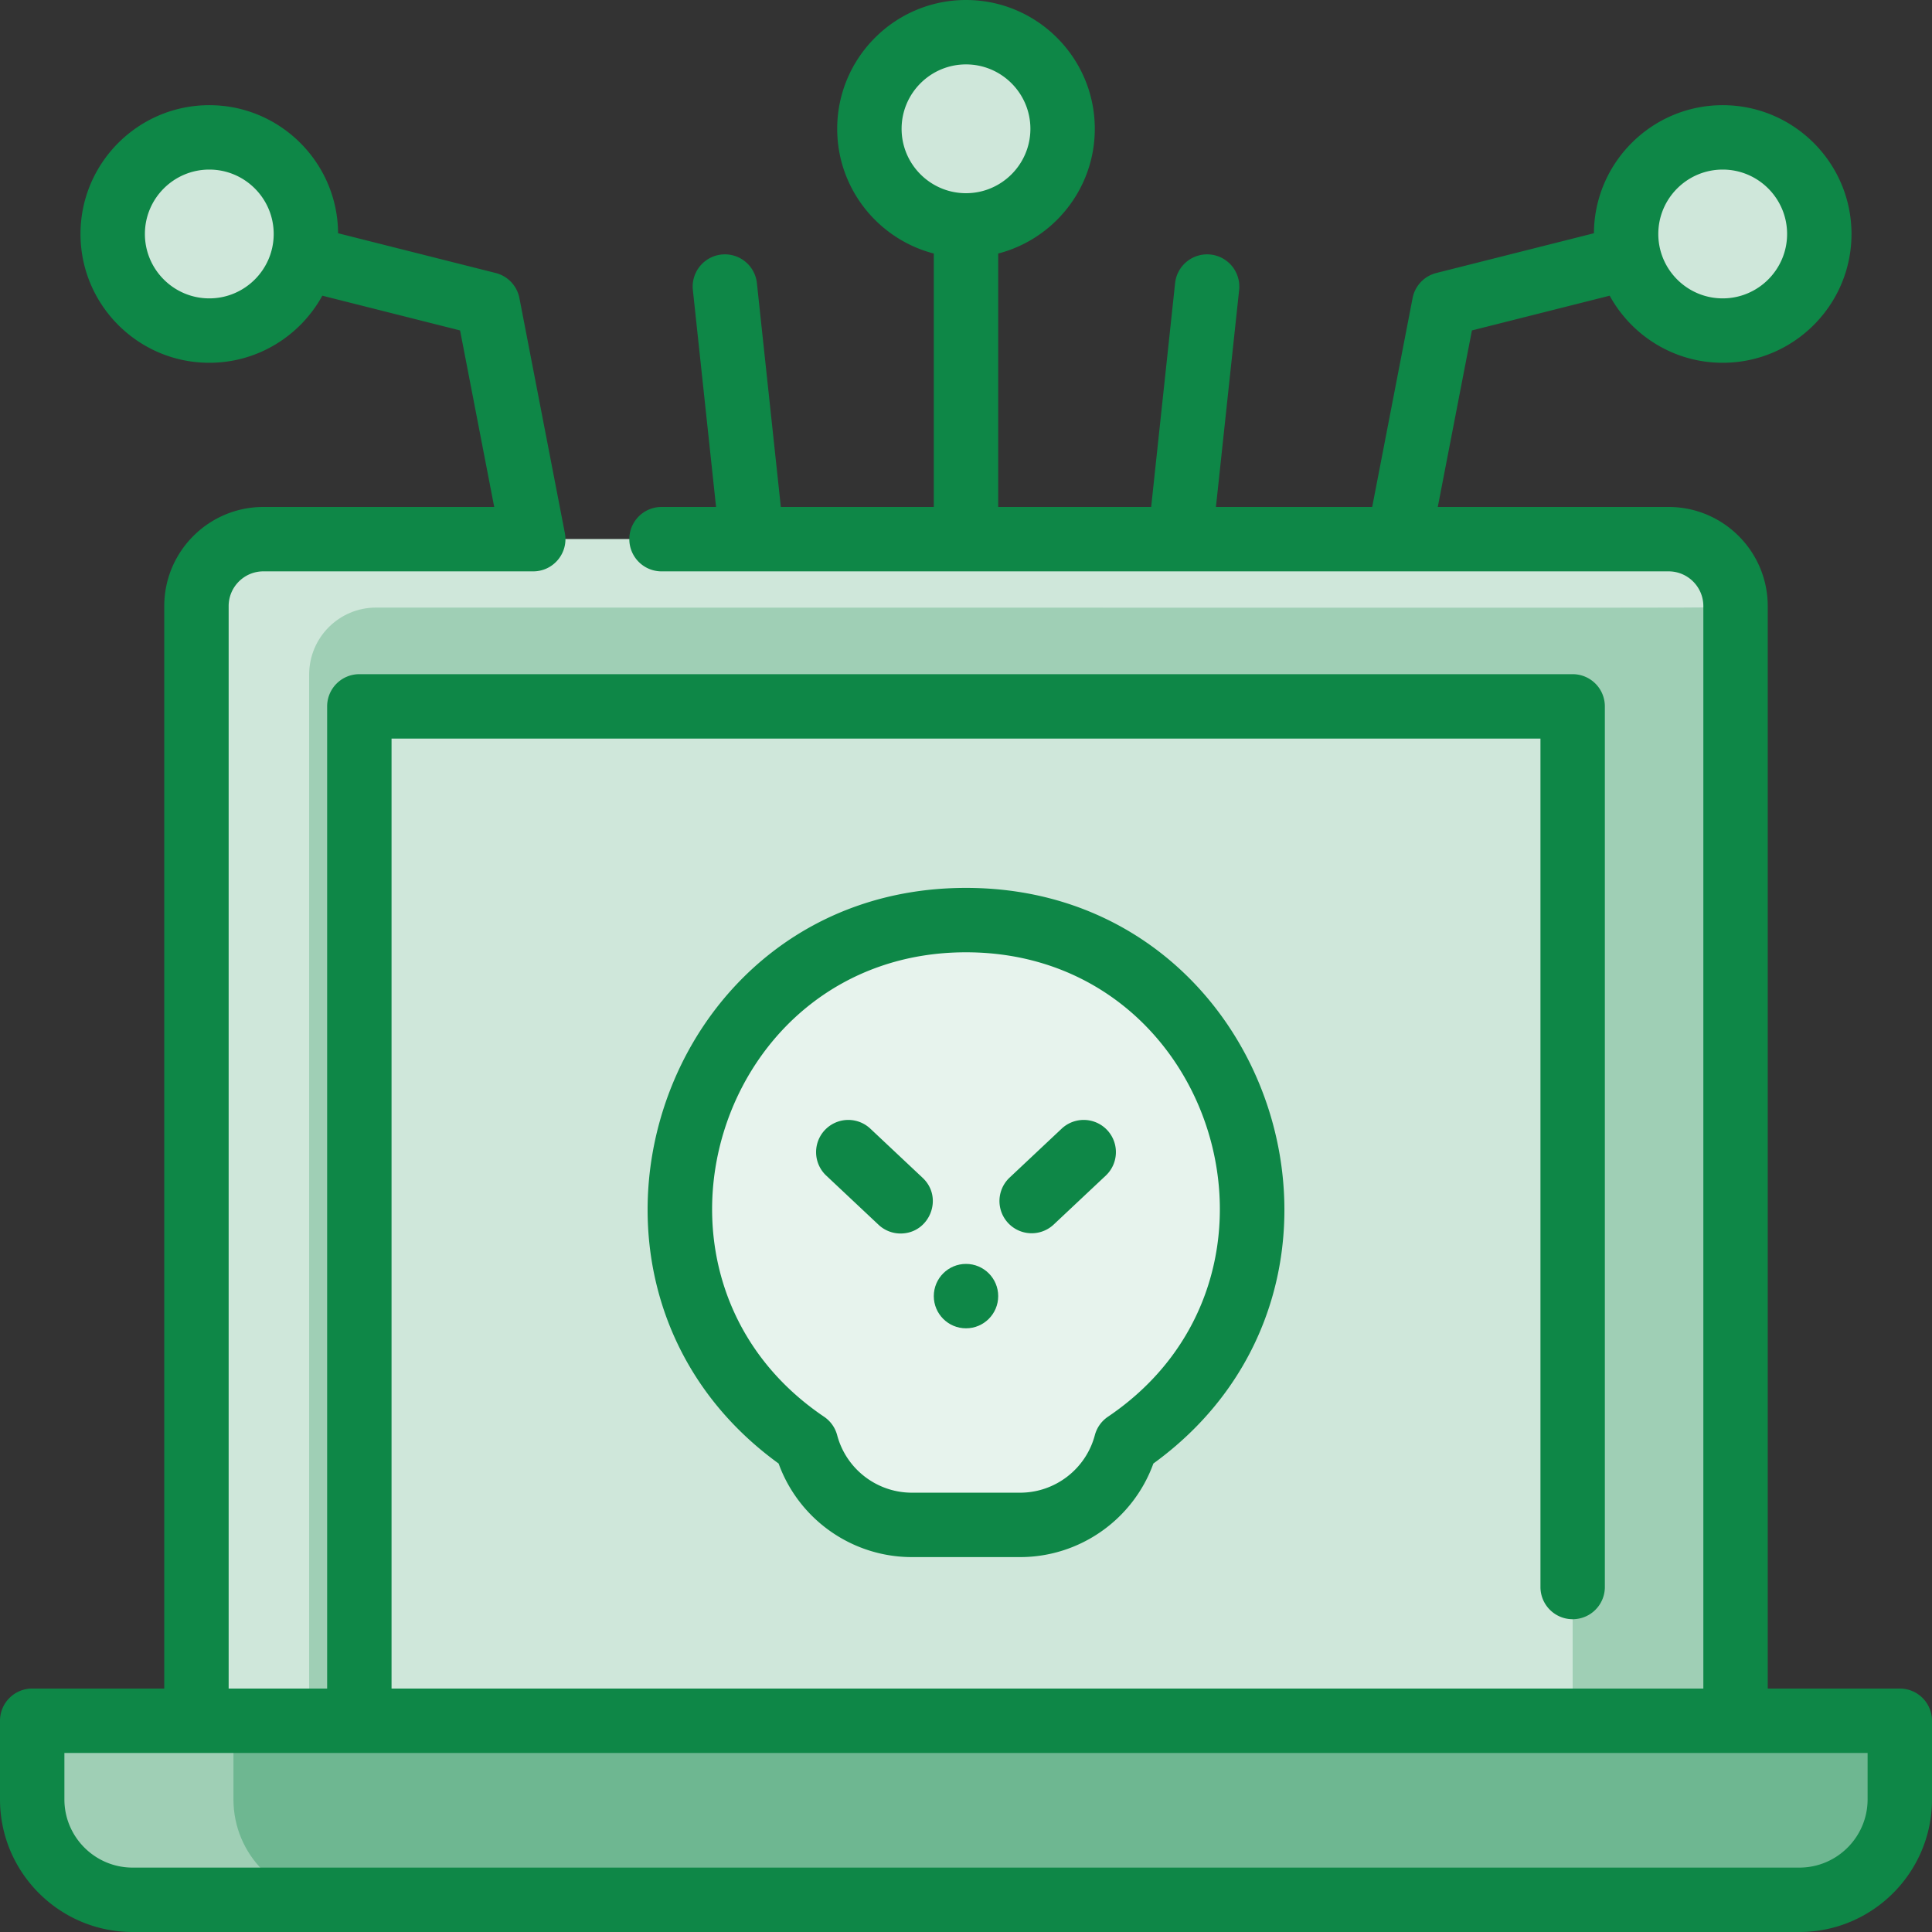<svg xmlns="http://www.w3.org/2000/svg" version="1.1" xmlns:xlink="http://www.w3.org/1999/xlink" width="512" height="512" x="0" y="0" viewBox="0 0 480 480" style="enable-background:new 0 0 512 512" xml:space="preserve" class=""><rect x="0" y="0" width="480" height="480" fill="#333333" stroke="none"/><g><g fill="#d1e7ff"><circle cx="428" cy="58.13" r="24" fill="#cfe7da" opacity="1" data-original="#d1e7ff" class=""></circle><circle cx="240" cy="32" r="24" fill="#cfe7da" opacity="1" data-original="#d1e7ff" class=""></circle><circle cx="52" cy="58.13" r="24" fill="#cfe7da" opacity="1" data-original="#d1e7ff" class=""></circle></g><path fill="#9fcfb5" d="M414.56 133.95H65.44c-9.19 0-16.63 7.45-16.63 16.63v296.93h382.38V150.58c0-9.18-7.44-16.63-16.63-16.63z" opacity="1" data-original="#b9dcff" class=""></path><path fill="#cfe7da" d="M431.19 150.58c0 .576 16.185.37-337.75.37-9.19 0-16.63 7.45-16.63 16.63v259.93h-28V150.58c0-9.18 7.44-16.63 16.63-16.63h349.12c9.19 0 16.63 7.45 16.63 16.63z" opacity="1" data-original="#d1e7ff" class=""></path><path fill="#cfe7da" d="M89.28 175.5h301.44v252.01H89.28z" opacity="1" data-original="#d1e7ff" class=""></path><path fill="#e7f3ed" d="M240 228.6c-69.95 0-97.69 90.86-39.74 130.01a27.216 27.216 0 0 0 26.31 20.24h26.86c12.34 0 23.15-8.29 26.31-20.24C337.7 319.45 309.93 228.6 240 228.6z" opacity="1" data-original="#e8f3ff" class=""></path><path fill="#6eb791" d="M472 427.51v19.54c0 13.78-11.17 24.95-24.95 24.95H32.95C19.17 472 8 460.83 8 447.05v-19.54z" opacity="1" data-original="#a2d0ff" class=""></path><path fill="#9fcfb5" d="M82.95 472h-50C19.17 472 8 460.83 8 447.05v-19.54h50v19.54C58 460.83 69.17 472 82.95 472z" opacity="1" data-original="#b9dcff" class=""></path><g fill="#2e58ff"><path d="M472 419.515h-32.809V150.583c0-13.581-11.05-24.631-24.631-24.631h-57.347l8.482-43.857 34.225-8.632c5.44 9.924 15.986 16.668 28.08 16.668 17.645 0 32-14.355 32-32s-14.355-32-32-32c-17.584 0-31.897 14.258-31.995 31.819l-39.154 9.875a7.998 7.998 0 0 0-5.898 6.237l-10.036 51.891h-38.822l5.764-53.908a8 8 0 0 0-7.104-8.806c-4.396-.46-8.335 2.711-8.806 7.104l-5.946 55.609H248V62.987c13.786-3.562 24-16.104 24-30.987 0-17.645-14.355-32-32-32s-32 14.355-32 32c0 14.883 10.214 27.426 24 30.987v62.965h-38.003l-5.946-55.609a8 8 0 1 0-15.91 1.702l5.764 53.908h-13.551a8 8 0 0 0 0 16H414.56c4.759 0 8.631 3.872 8.631 8.631v268.932H97.278v-236.02h285.443V394.29a8 8 0 0 0 16 0V175.496a8 8 0 0 0-8-8H89.278a8 8 0 0 0-8 8v244.019h-24.47V150.583c0-4.759 3.872-8.631 8.631-8.631h67.043c5.026 0 8.808-4.585 7.854-9.52l-11.289-58.37a8.001 8.001 0 0 0-5.898-6.238l-39.154-9.875C83.897 40.388 69.584 26.131 52 26.131c-17.645 0-32 14.355-32 32s14.355 32 32 32c12.093 0 22.639-6.745 28.08-16.668l34.225 8.632 8.482 43.857H65.439c-13.581 0-24.631 11.05-24.631 24.631v268.932H8a8 8 0 0 0-8 8v19.538C0 465.22 14.78 480 32.947 480h414.105C465.22 480 480 465.22 480 447.053v-19.538a8 8 0 0 0-8-8zM428 42.131c8.822 0 16 7.178 16 16s-7.178 16-16 16-16-7.178-16-16 7.178-16 16-16zM224 32c0-8.822 7.178-16 16-16s16 7.178 16 16-7.178 16-16 16-16-7.178-16-16zM52 74.131c-8.822 0-16-7.178-16-16s7.178-16 16-16 16 7.178 16 16-7.178 16-16 16zm412 372.922c0 9.345-7.603 16.947-16.947 16.947H32.947C23.603 464 16 456.397 16 447.053v-11.538h448z" fill="#0e8747" opacity="1" data-original="#2e58ff" class=""></path><path d="M240 220.596c-76.811 0-108.005 98.433-46.556 143.012 4.995 13.831 18.203 23.247 33.121 23.247h26.869c14.917 0 28.125-9.417 33.121-23.247 61.557-44.661 30.096-143.012-46.555-143.012zm35.265 131.388a7.995 7.995 0 0 0-3.254 4.578c-2.232 8.415-9.871 14.292-18.576 14.292h-26.869c-8.706 0-16.345-5.877-18.576-14.292a7.995 7.995 0 0 0-3.254-4.578C153.278 317.218 177.964 236.596 240 236.596c62.08 0 86.681 80.649 35.265 115.388z" fill="#0e8747" opacity="1" data-original="#2e58ff" class=""></path><path d="M216.17 280.354a8.001 8.001 0 0 0-10.959 11.659l13.059 12.276a7.975 7.975 0 0 0 5.478 2.171c7.194 0 10.77-8.856 5.481-13.829zM263.83 280.354l-13.059 12.276a8.001 8.001 0 0 0 10.959 11.659l13.059-12.276a8.001 8.001 0 0 0-10.959-11.659z" fill="#0e8747" opacity="1" data-original="#2e58ff" class=""></path><circle cx="240" cy="322.015" r="8" fill="#0e8747" opacity="1" data-original="#2e58ff" class=""></circle></g></g></svg>